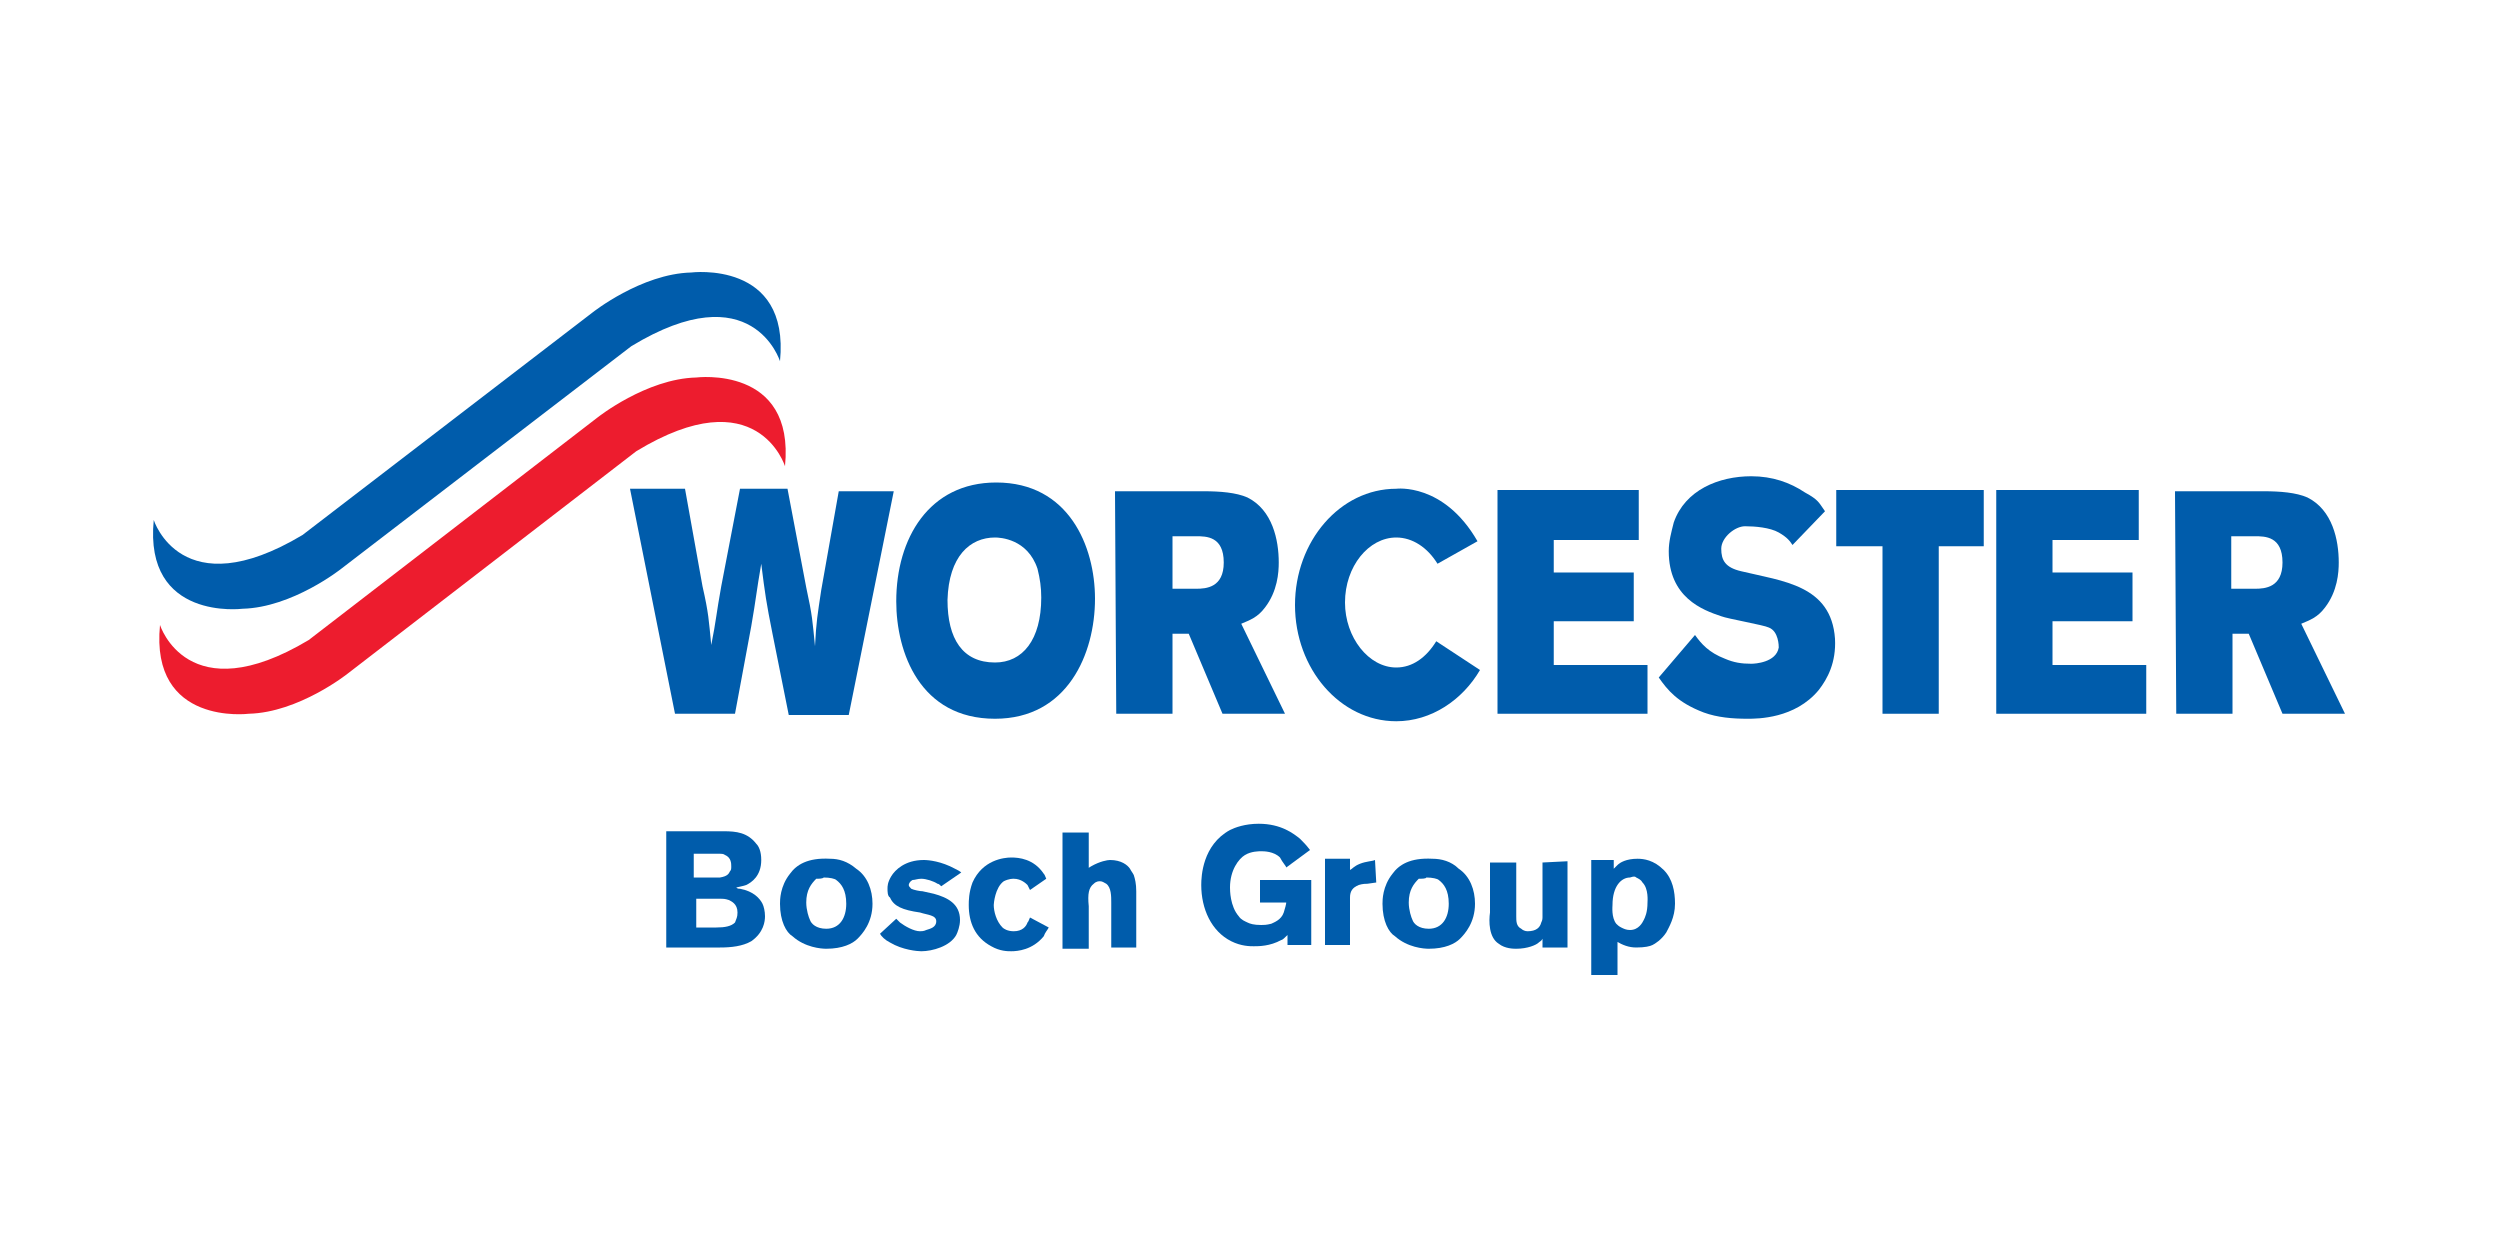 <?xml version="1.0" encoding="UTF-8"?> <!-- Generator: Adobe Illustrator 24.2.1, SVG Export Plug-In . SVG Version: 6.00 Build 0) --> <svg xmlns="http://www.w3.org/2000/svg" xmlns:xlink="http://www.w3.org/1999/xlink" version="1.1" id="Layer_1" x="0px" y="0px" viewBox="0 0 200 100" style="enable-background:new 0 0 200 100;" xml:space="preserve"> <style type="text/css"> .st0{fill-rule:evenodd;clip-rule:evenodd;fill:#FFFFFF;} .st1{fill:#005CAB;} .st2{fill:#ED1C2E;} </style> <rect class="st0" width="200" height="100"></rect> <g id="Layer_1_1_"> <g> <path class="st1" d="M47.4,25c0,0,3.9-3.1,7.9-3.2c0,0,7.9-1,7.1,7.1c0,0-2.2-7.1-11.9-1.2L27.3,45.5l0,0c0,0-3.9,3.1-7.9,3.2 c0,0-7.9,1-7.1-7.1c0,0,2.2,7,11.9,1.2l0,0L47.4,25L47.4,25z"></path> <path class="st2" d="M47.8,33.4c0,0,3.9-3.1,7.9-3.2c0,0,7.9-1,7.1,7.1c0,0-2.2-7.1-11.9-1.2L27.8,53.9l0,0c0,0-3.9,3.1-7.9,3.2 c0,0-7.9,1-7.1-7.1c0,0,2.2,7,11.9,1.2l0,0L47.8,33.4L47.8,33.4z"></path> <path class="st1" d="M54,57.1h4.8l1.3-7c0.4-2.3,0.4-2.7,0.8-5c0.3,2.4,0.4,3.1,0.9,5.6l1.3,6.5h4.8l3.6-17.9h-4.4l-1.4,7.9 c-0.3,2-0.4,2.5-0.5,4.5c-0.2-2-0.2-2.4-0.7-4.7L63,39.1h-3.8l-1.5,7.8c-0.4,2.2-0.4,2.7-0.8,4.7c-0.2-2-0.2-2.5-0.7-4.7l-1.4-7.8 h-4.4L54,57.1L54,57.1z"></path> <path class="st1" d="M89.3,57.1h4.5v-6.4h1.3l2.7,6.4h5l-3.5-7.2c0.7-0.3,1.3-0.5,1.9-1.3c1-1.3,1.1-2.8,1.1-3.6 c0-1.8-0.5-4.2-2.5-5.2c-0.9-0.4-2.2-0.5-3.5-0.5h-7.1L89.3,57.1L89.3,57.1z M95.7,42.9c0.8,0,2.2,0,2.2,2.1c0,2-1.4,2.1-2.2,2.1 h-1.9v-4.2L95.7,42.9L95.7,42.9z"></path> <polygon class="st1" points="119.8,57.1 131.8,57.1 131.8,53.2 124.3,53.2 124.3,49.7 130.7,49.7 130.7,45.8 124.3,45.8 124.3,43.2 131.1,43.2 131.1,39.2 119.8,39.2 "></polygon> <polygon class="st1" points="146.9,43.7 150.6,43.7 150.6,57.1 155.1,57.1 155.1,43.7 158.7,43.7 158.7,39.2 146.9,39.2 "></polygon> <polygon class="st1" points="159.7,57.1 171.7,57.1 171.7,53.2 164.2,53.2 164.2,49.7 170.6,49.7 170.6,45.8 164.2,45.8 164.2,43.2 171.1,43.2 171.1,39.2 159.7,39.2 "></polygon> <path class="st1" d="M174.1,57.1h4.5v-6.4h1.3l2.7,6.4h5l-3.5-7.2c0.7-0.3,1.3-0.5,1.9-1.3c1-1.3,1.1-2.8,1.1-3.6 c0-1.8-0.5-4.2-2.5-5.2c-0.9-0.4-2.2-0.5-3.5-0.5H174L174.1,57.1L174.1,57.1z M180.4,42.9c0.8,0,2.2,0,2.2,2.1 c0,2-1.4,2.1-2.2,2.1h-1.9v-4.2L180.4,42.9L180.4,42.9z"></path> <path class="st1" d="M115,45.1c-0.8-1.3-2-2.1-3.3-2.1c-2.2,0-4.1,2.3-4.1,5.2c0,2.8,1.9,5.2,4.1,5.2c1.3,0,2.4-0.8,3.2-2.1 l3.5,2.3c-1.4,2.4-3.9,4.1-6.7,4.1c-4.5,0-8.1-4.2-8.1-9.3s3.6-9.3,8.1-9.3c0,0,3.8-0.5,6.5,4.2L115,45.1L115,45.1z"></path> <path class="st1" d="M132.7,54.2c0.7,1,1.5,2,3.6,2.8c1.1,0.4,2.3,0.5,3.5,0.5c0.8,0,3.8,0,5.7-2.3c0.7-0.9,1.4-2.2,1.3-4.1 c-0.3-4.3-4.2-4.6-7.5-5.4c-1.3-0.3-1.6-0.9-1.6-1.8s1.1-1.8,1.9-1.8s2,0.1,2.7,0.5c0.7,0.4,0.9,0.7,1.1,1l2.6-2.7 c-0.5-0.7-0.5-0.9-1.6-1.5c-1.2-0.8-2.6-1.3-4.3-1.3c-2.6,0-5.3,1.1-6.2,3.7c-0.2,0.8-0.4,1.5-0.4,2.3c0,3.7,2.7,4.7,4.2,5.2 c0.5,0.2,3.4,0.7,3.8,0.9c0.8,0.3,0.8,1.5,0.8,1.6c-0.2,1.2-1.9,1.3-2.2,1.3c-0.8,0-1.4-0.1-2.1-0.4c-1.3-0.5-1.9-1.2-2.4-1.9 L132.7,54.2L132.7,54.2z"></path> <path class="st1" d="M79.6,43c0.4,0,2.6,0.1,3.4,2.5c0.2,0.8,0.3,1.5,0.3,2.3c0,3.4-1.5,5.2-3.7,5.2c-2.6,0-3.8-1.9-3.8-5 C75.9,44.5,77.6,43,79.6,43L79.6,43z M79.7,38.6c-5.4,0-8,4.5-8,9.5c0,4.1,1.9,9.4,7.9,9.4c5.8,0,8-5.2,8-9.6 C87.6,43.7,85.5,38.6,79.7,38.6L79.7,38.6z"></path> <path class="st1" d="M55.5,68.3h2c0.2,0,0.4,0,0.5,0.1c0.5,0.2,0.5,0.7,0.5,0.9s0,0.3-0.1,0.4c-0.1,0.2-0.2,0.4-0.8,0.5 c-0.2,0-0.5,0-0.5,0h-1.6V68.3L55.5,68.3z M53.3,66.5v9.3h4.3c0.9,0,1.8-0.1,2.5-0.5c1-0.7,1.1-1.6,1.1-2c0-0.4-0.1-0.8-0.2-1 c-0.2-0.4-0.7-1-1.8-1.2c-0.1,0-0.2,0-0.3-0.1c0.4-0.1,0.5-0.1,0.8-0.2c0.4-0.2,1.2-0.7,1.2-2c0-0.7-0.2-1.1-0.4-1.3 c-0.7-0.9-1.6-1-2.6-1c-0.2,0-0.4,0-0.8,0L53.3,66.5L53.3,66.5z M55.5,71.9h2c0.4,0,0.5,0,0.8,0.1c0.2,0.1,0.7,0.3,0.7,1 c0,0.4-0.1,0.5-0.2,0.8c-0.3,0.3-0.8,0.4-1.5,0.4h-1.6V71.9L55.5,71.9z"></path> <path class="st1" d="M65.9,70.2c0.5,0,0.9,0.1,1,0.2c0.4,0.3,0.8,0.8,0.8,1.9s-0.5,2-1.6,2c-0.8,0-1.2-0.4-1.3-0.7 c-0.1-0.2-0.3-0.8-0.3-1.4c0-1,0.4-1.5,0.8-1.9C65.5,70.3,65.8,70.3,65.9,70.2L65.9,70.2z M66.4,68.7c-1.8-0.1-2.7,0.5-3.2,1.2 c-0.8,1-0.8,2.1-0.8,2.4c0,1.4,0.5,2.3,1,2.6c1,0.9,2.3,1,2.7,1c1.3,0,2.1-0.4,2.5-0.8c0.4-0.4,1.2-1.3,1.2-2.8 c0-1.1-0.4-2.2-1.3-2.8C67.8,68.9,67.1,68.7,66.4,68.7L66.4,68.7z"></path> <path class="st1" d="M75.3,70.9c-0.1-0.1-0.2-0.2-0.3-0.2c-0.3-0.2-0.9-0.4-1.3-0.4c-0.3,0-0.5,0.1-0.7,0.1 c-0.2,0.1-0.3,0.3-0.3,0.4c0,0.1,0.1,0.2,0.2,0.3c0.2,0.1,0.7,0.2,0.9,0.2l0.9,0.2c1.1,0.3,2.1,0.8,2.1,2.1c0,0.5-0.2,1-0.3,1.2 c-0.5,0.9-1.9,1.3-2.8,1.3c-0.3,0-1.5-0.1-2.5-0.7c-0.4-0.2-0.7-0.5-0.8-0.7l1.3-1.2c0.1,0.1,0.2,0.2,0.3,0.3 c0.4,0.3,1.1,0.7,1.6,0.7c0.1,0,0.3,0,0.5-0.1c0.3-0.1,0.8-0.2,0.8-0.7s-0.7-0.5-1.3-0.7c-1.4-0.2-2.1-0.5-2.4-1.2 C71,71.7,71,71.3,71,71.1c0-0.2,0-0.5,0.3-1c0.3-0.5,1.1-1.3,2.6-1.3c0.4,0,1.4,0.1,2.5,0.7c0.2,0.1,0.4,0.2,0.5,0.3L75.3,70.9 L75.3,70.9z"></path> <path class="st1" d="M82.4,71.2c0,0-0.1-0.2-0.2-0.4c-0.1-0.1-0.5-0.5-1.1-0.5c-0.1,0-0.4,0-0.8,0.2c-0.7,0.5-0.8,1.8-0.8,1.9 c0,0.5,0.2,1.3,0.7,1.8c0.1,0.1,0.4,0.3,0.9,0.3c0.7,0,1-0.4,1.1-0.7c0.1-0.1,0.1-0.2,0.2-0.4l1.5,0.8c-0.1,0.2-0.3,0.4-0.4,0.7 c-0.9,1.1-2.1,1.2-2.6,1.2c-0.3,0-0.9,0-1.6-0.4c-1.3-0.7-1.8-1.9-1.8-3.3c0-0.3,0-1,0.3-1.8c0.8-1.8,2.5-2,3.1-2s1.8,0.1,2.6,1.3 c0.1,0.1,0.1,0.2,0.2,0.4L82.4,71.2L82.4,71.2z"></path> <path class="st1" d="M86.9,69.6c0,0,0.2-0.2,0.4-0.3c0.7-0.4,1.3-0.5,1.5-0.5c0.9,0,1.4,0.4,1.6,0.7c0.1,0.2,0.2,0.3,0.3,0.5 c0.1,0.3,0.2,0.7,0.2,1.3v4.5h-2v-3.6c0-0.5,0-1.2-0.4-1.5c-0.2-0.1-0.3-0.2-0.5-0.2c-0.1,0-0.3,0-0.5,0.2 c-0.4,0.3-0.5,0.8-0.4,1.8v3.4H85v-9.3h2.1v3.2H86.9z"></path> <path class="st1" d="M102.9,69.4c0-0.1-0.3-0.4-0.5-0.8c-0.5-0.5-1.3-0.5-1.5-0.5s-0.8,0-1.3,0.3c-0.5,0.3-1.2,1.2-1.2,2.6 c0,0.2,0,1.5,0.7,2.3c0.2,0.3,0.5,0.4,0.7,0.5c0.2,0.1,0.5,0.2,1.1,0.2c0.2,0,0.4,0,0.8-0.1c0.2-0.1,0.8-0.3,1-0.9 c0.1-0.3,0.2-0.7,0.2-0.8h-2.1v-1.8h4.1v5.2h-1.9v-0.8c-0.2,0.2-0.4,0.4-0.5,0.4c-0.9,0.5-1.8,0.5-2.2,0.5c-0.3,0-1,0-1.8-0.4 c-1.6-0.8-2.4-2.6-2.4-4.5c0-0.7,0.1-3.2,2.3-4.4c0.4-0.2,1.2-0.5,2.3-0.5c1.8,0,2.8,0.8,3.3,1.2c0.3,0.3,0.5,0.5,0.8,0.9 L102.9,69.4L102.9,69.4z"></path> <path class="st1" d="M110.1,70.6l-0.7,0.1c-0.1,0-0.4,0-0.7,0.1c-0.5,0.2-0.7,0.5-0.7,1v3.8h-2v-6.9h2v0.9 c0.2-0.1,0.3-0.3,0.8-0.5c0.5-0.2,1-0.2,1.2-0.3L110.1,70.6L110.1,70.6z"></path> <path class="st1" d="M114.1,70.2c0.5,0,0.9,0.1,1,0.2c0.4,0.3,0.8,0.8,0.8,1.9s-0.5,2-1.6,2c-0.8,0-1.2-0.4-1.3-0.7 c-0.1-0.2-0.3-0.8-0.3-1.4c0-1,0.4-1.5,0.8-1.9C113.7,70.3,114.1,70.3,114.1,70.2L114.1,70.2z M114.6,68.7 c-1.8-0.1-2.7,0.5-3.2,1.2c-0.8,1-0.8,2.1-0.8,2.4c0,1.4,0.5,2.3,1,2.6c1,0.9,2.3,1,2.7,1c1.3,0,2.1-0.4,2.5-0.8 c0.4-0.4,1.2-1.3,1.2-2.8c0-1.1-0.4-2.2-1.3-2.8C116.1,68.9,115.3,68.7,114.6,68.7L114.6,68.7z"></path> <path class="st1" d="M125.4,68.9v6.9h-2v-0.7c-0.1,0.2-0.2,0.2-0.3,0.3c-0.2,0.2-0.9,0.5-1.8,0.5c-0.2,0-0.9,0-1.4-0.4 c-0.8-0.5-0.8-1.8-0.7-2.5V69h2.1v4.3c0,0.4,0,0.8,0.4,1c0.1,0.1,0.3,0.2,0.5,0.2c0.7,0,1-0.3,1.1-0.7c0.1-0.2,0.1-0.3,0.1-0.5V69 L125.4,68.9L125.4,68.9z"></path> <path class="st1" d="M130.9,70.2c0.2,0.1,0.4,0.2,0.5,0.4c0.5,0.5,0.4,1.5,0.4,1.6c0,0.8-0.2,1.2-0.3,1.4 c-0.1,0.2-0.4,0.8-1.1,0.8c-0.3,0-0.5-0.1-0.7-0.2c-0.2-0.1-0.3-0.2-0.4-0.3c-0.4-0.5-0.3-1.4-0.3-1.5c0-1.5,0.7-2.2,1.4-2.2 C130.7,70.1,130.8,70.1,130.9,70.2L130.9,70.2z M129.3,75.3c0.5,0.3,1,0.5,1.6,0.5c0.7,0,1.1-0.1,1.3-0.2c0.2-0.1,0.7-0.4,1.1-1 c0.2-0.4,0.7-1.2,0.7-2.3c0-1-0.2-2-0.9-2.7c-0.8-0.8-1.6-0.9-2.1-0.9c-0.9,0-1.4,0.3-1.6,0.5c-0.1,0.1-0.2,0.2-0.3,0.3v-0.7h-1.8 v9.2h2.1v-2.8H129.3z"></path> </g> </g> </svg> 